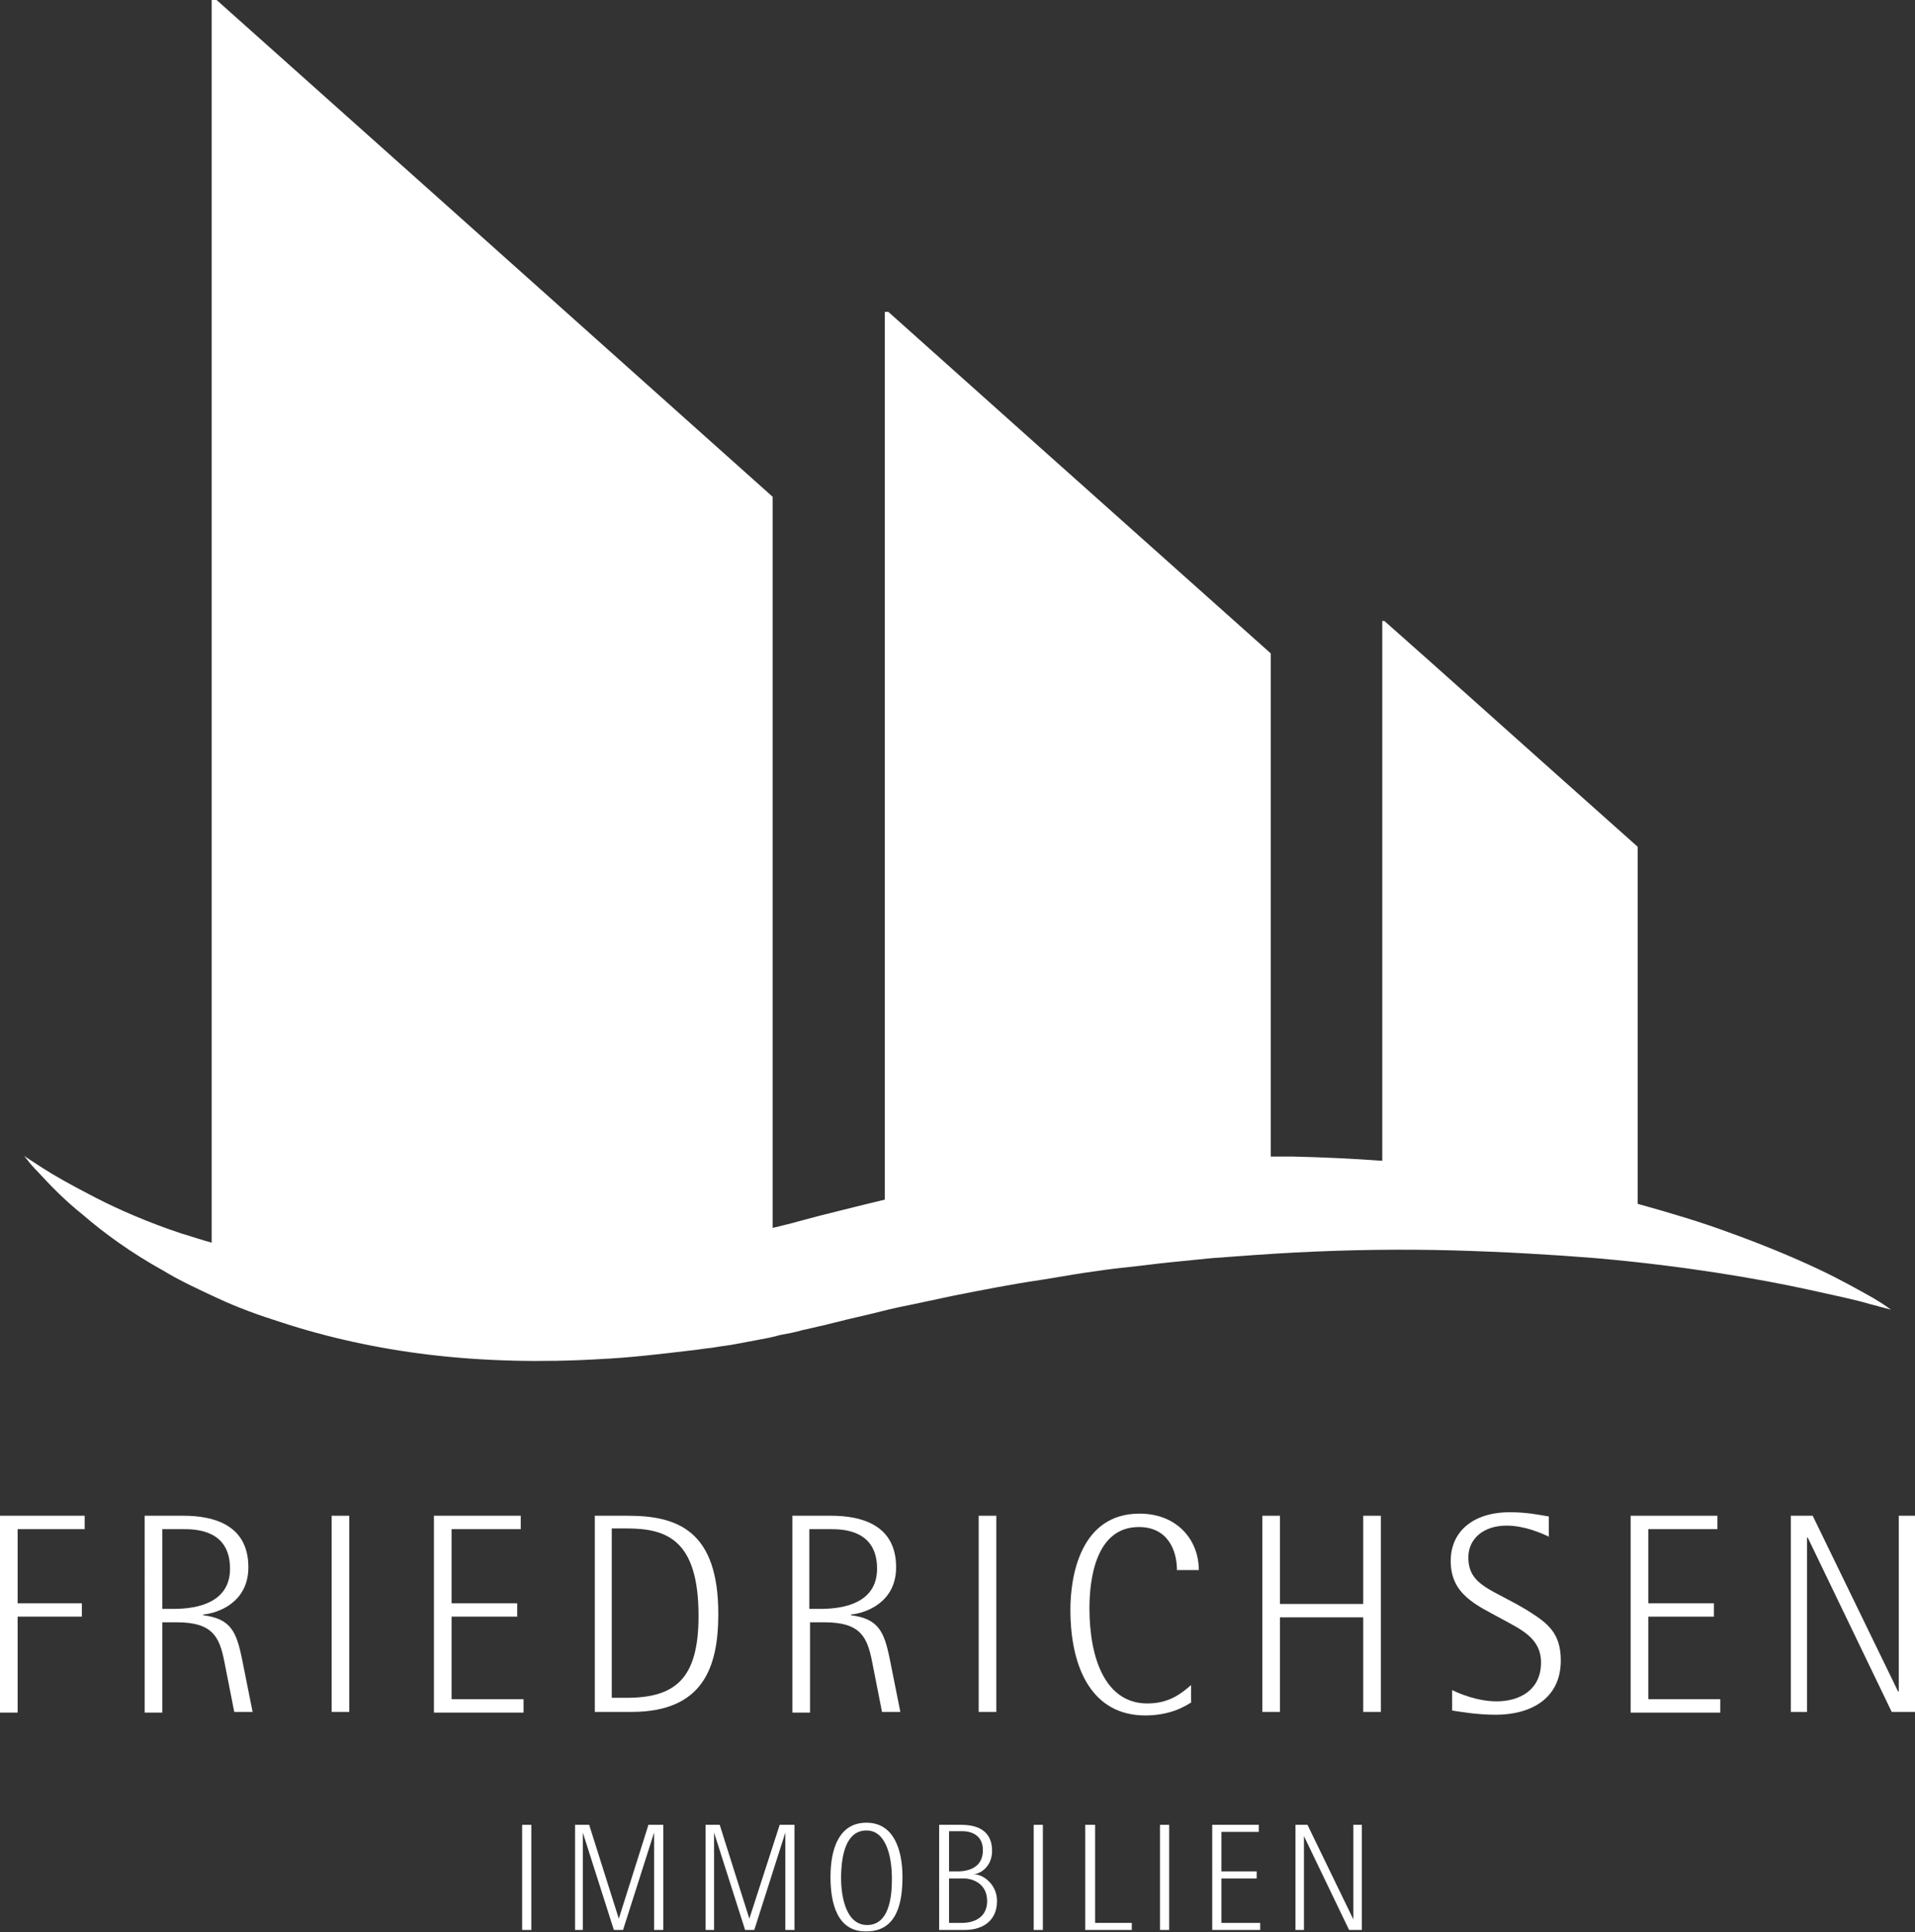 <?xml version="1.0" encoding="UTF-8"?> <!-- Generator: Adobe Illustrator 22.0.1, SVG Export Plug-In . SVG Version: 6.00 Build 0) --> <svg xmlns="http://www.w3.org/2000/svg" xmlns:xlink="http://www.w3.org/1999/xlink" id="Ebene_1" x="0px" y="0px" viewBox="0 0 271.4 273.8" style="enable-background:new 0 0 271.4 273.8;" xml:space="preserve"><rect x="0" y="0" width="271.4" height="273.8" fill="#333333" stroke="none"/> <style type="text/css"> .st0{fill:#FFFFFF;} </style> <g> <g> <path class="st0" d="M74,258.6h1.3v14.9H74V258.6z"></path> <path class="st0" d="M91.9,258.6H94v14.9h-1.3v-13.8h0l-4.4,13.8h-1.3l-4.4-13.8h0v13.8h-1.1v-14.9h2l4.2,13.3h0L91.9,258.6z"></path> <path class="st0" d="M110.5,258.6h2.1v14.9h-1.3v-13.8h0l-4.4,13.8h-1.3l-4.4-13.8h0v13.8H100v-14.9h2l4.2,13.3h0L110.5,258.6z"></path> <path class="st0" d="M117.7,266c0-4,1.2-7.7,5.1-7.7c3.8,0,5.1,3.7,5.1,7.7c0,3.5-0.7,7.7-5.1,7.7 C118.6,273.8,117.7,269.6,117.7,266z M122.9,272.8c3.5,0,3.5-5.1,3.5-6.6c0-3.3-0.9-6.8-3.6-6.8c-2.9,0-3.6,3.5-3.6,6.8 C119.2,267.7,119.5,272.8,122.9,272.8z"></path> <path class="st0" d="M133.1,258.6h3.1c1.5,0,4.4,0.3,4.4,3.7c0,2.1-1.5,3.2-2.6,3.3v0c1.3,0,3.3,1.4,3.3,3.8 c0,2.7-1.9,4.1-4.6,4.1h-3.6V258.6z M134.5,265.2h1.2c1.8,0,3.6-0.7,3.6-3c0-2.6-2.4-2.7-2.9-2.7h-1.9V265.2z M134.5,272.5h1.9 c0.7,0,3.5-0.2,3.5-3.1c0-2.5-2.1-3.2-3.3-3.2h-2.1V272.5z"></path> <path class="st0" d="M146.5,258.6h1.3v14.9h-1.3V258.6z"></path> <path class="st0" d="M153.9,258.6h1.3v13.9h5.2v1h-6.6V258.6z"></path> <path class="st0" d="M164.4,258.6h1.3v14.9h-1.3V258.6z"></path> <path class="st0" d="M171.8,258.6h6.6v1h-5.3v5.6h5v1h-5v6.3h5.5v1h-6.8V258.6z"></path> <path class="st0" d="M183.6,258.6h1.7l6.5,13.4h0v-13.4h1.2v14.9h-1.8l-6.4-13.3h0v13.3h-1.2V258.6z"></path> </g> <g> <path class="st0" d="M0,214.8h12v1.9H2.5v10.5h9.1v1.9H2.5v13.6H0V214.8z"></path> <path class="st0" d="M20.5,214.8H26c4.3,0,9.2,1.3,9.2,7.3c0,5-4.3,6.5-6.4,6.7v0.1c3.9,0.5,4.7,2.3,5.5,6.2l1.5,7.5h-2.6 l-1.4-7.1c-0.7-3.6-1.7-5.6-6.8-5.6h-2v12.8h-2.5V214.8z M23,228h1.6c3.6,0,8-1,8-5.7c0-5.6-5-5.6-6.7-5.6H23V228z"></path> <path class="st0" d="M47,214.8h2.5v27.8H47V214.8z"></path> <path class="st0" d="M61.5,214.8h12.3v1.9H64v10.5h9.3v1.9H64v11.7h10.2v1.9H61.5V214.8z"></path> <path class="st0" d="M84.3,214.8H89c7,0,12.8,2.1,12.8,13.9c0,7.5-2.1,13.9-12.3,13.9h-5.2V214.8z M86.7,240.6h2.1 c7,0,10.2-2.8,10.2-11.6c0-10.8-4.5-12.4-10.2-12.4h-2.1V240.6z"></path> <path class="st0" d="M112.2,214.8h5.6c4.3,0,9.2,1.3,9.2,7.3c0,5-4.3,6.5-6.4,6.7v0.1c3.9,0.5,4.7,2.3,5.5,6.2l1.5,7.5h-2.6 l-1.4-7.1c-0.7-3.6-1.7-5.6-6.8-5.6h-2v12.8h-2.5V214.8z M114.7,228h1.6c3.6,0,8-1,8-5.7c0-5.6-5-5.6-6.7-5.6h-2.9V228z"></path> <path class="st0" d="M138.7,214.8h2.5v27.8h-2.5V214.8z"></path> <path class="st0" d="M168.9,241.2c-1.2,0.8-3.3,1.9-6.6,1.9c-7.4,0-10.6-6.5-10.6-15c0-4.7,1.4-13.6,9.8-13.6c5.3,0,8.4,3.7,8.4,8 h-3.1c0-2.8-1.3-6.1-5.4-6.1c-6.2,0-7,7.6-7,11.5c0,7.2,2.3,13.5,8.2,13.5c3.1,0,4.8-1.4,6.2-2.6V241.2z"></path> <path class="st0" d="M178.9,214.8h2.5v12.5h11.8v-12.5h2.5v27.8h-2.5v-13.4h-11.8v13.4h-2.5V214.8z"></path> <path class="st0" d="M219.6,217.8c-1.3-0.6-3.6-1.6-6.1-1.6c-3.3,0-5.4,1.9-5.4,4.5c0,4.1,3.5,4.5,8.5,7.6c2.7,1.7,4.6,3.1,4.6,7 c0,5.6-4.5,7.7-9.2,7.7c-2.9,0-5.5-0.5-6.2-0.6v-2.9c1,0.5,3.6,1.6,6.3,1.6c3.4,0,6.3-1.7,6.3-5.5c0-3.5-2.9-4.7-5.6-6.2 c-3.7-2-7.2-3.5-7.2-8.2c0-4.1,3.1-6.9,8.4-6.9c2.4,0,4.3,0.4,5.5,0.6V217.8z"></path> <path class="st0" d="M231.1,214.8h12.3v1.9h-9.8v10.5h9.3v1.9h-9.3v11.7h10.2v1.9h-12.7V214.8z"></path> <path class="st0" d="M253.8,214.8h3.1l12.1,24.9h0.1v-24.9h2.3v27.8h-3.3l-11.9-24.7h-0.1v24.7h-2.3V214.8z"></path> </g> <path class="st0" d="M265.4,183.9c-1.8-1-4.4-2.5-7.8-4.1c-3.4-1.6-7.7-3.4-12.7-5.2c-3.8-1.4-8.1-2.7-12.8-4V120 c-17.2-15.3-28.3-25.3-35.9-32h-0.3v76.5c-4.1-0.3-8.3-0.5-12.6-0.6c-1.1,0-2.1,0-3.2,0V92.6c-26-23.2-42.8-38.2-54.2-48.4h-0.5 V170c-2.1,0.5-4.1,1-6.1,1.5l-3.2,0.8l-3,0.8c-1,0.3-2,0.5-3.1,0.8c-0.2,0-0.3,0.1-0.5,0.1V70.4C71.8,36.7,47.3,14.8,30.7,0h-0.7 v176.1c-1.5-0.4-2.9-0.9-4.3-1.3c-4.8-1.6-8.9-3.4-12.2-5.1c-3.3-1.7-5.8-3.1-7.5-4.2c-1.7-1.1-2.6-1.7-2.6-1.7s0.2,0.2,0.5,0.6 c0.3,0.4,0.8,1,1.5,1.7c1.4,1.5,3.4,3.7,6.4,6.1c2.9,2.5,6.7,5.3,11.4,7.9c2.3,1.4,4.9,2.6,7.7,3.9c2.8,1.3,5.8,2.4,9,3.4 c6.4,2.1,13.5,3.7,21.1,4.6c7.6,0.9,15.8,1.1,24.1,0.6c4.2-0.2,8.4-0.7,12.6-1.2c1.1-0.1,2.1-0.3,3.2-0.4c1.1-0.2,2.1-0.3,3.2-0.5 c1.1-0.2,2.1-0.4,3.2-0.6c1.1-0.2,2.2-0.4,3.2-0.7c1.1-0.2,2.2-0.4,3.2-0.7c1-0.2,2.1-0.5,3.1-0.7c1.1-0.3,2.1-0.5,3.2-0.8l3-0.7 c2-0.5,4-1,6.1-1.4l6.1-1.3c4.1-0.8,8.1-1.6,12.2-2.2c2-0.3,4.1-0.7,6.1-1c2-0.3,4.1-0.6,6.1-0.8c2-0.2,4.1-0.5,6.1-0.7 c2-0.2,4-0.4,6-0.6c4-0.3,8-0.6,11.8-0.8c7.8-0.4,15.3-0.5,22.5-0.3c7.2,0.2,14,0.6,20.2,1.1c12.5,1.1,23,2.9,30.3,4.5 c3.6,0.8,6.5,1.4,8.5,2c1.9,0.5,3,0.8,3,0.8S267.1,184.9,265.4,183.9z"></path> </g> </svg> 